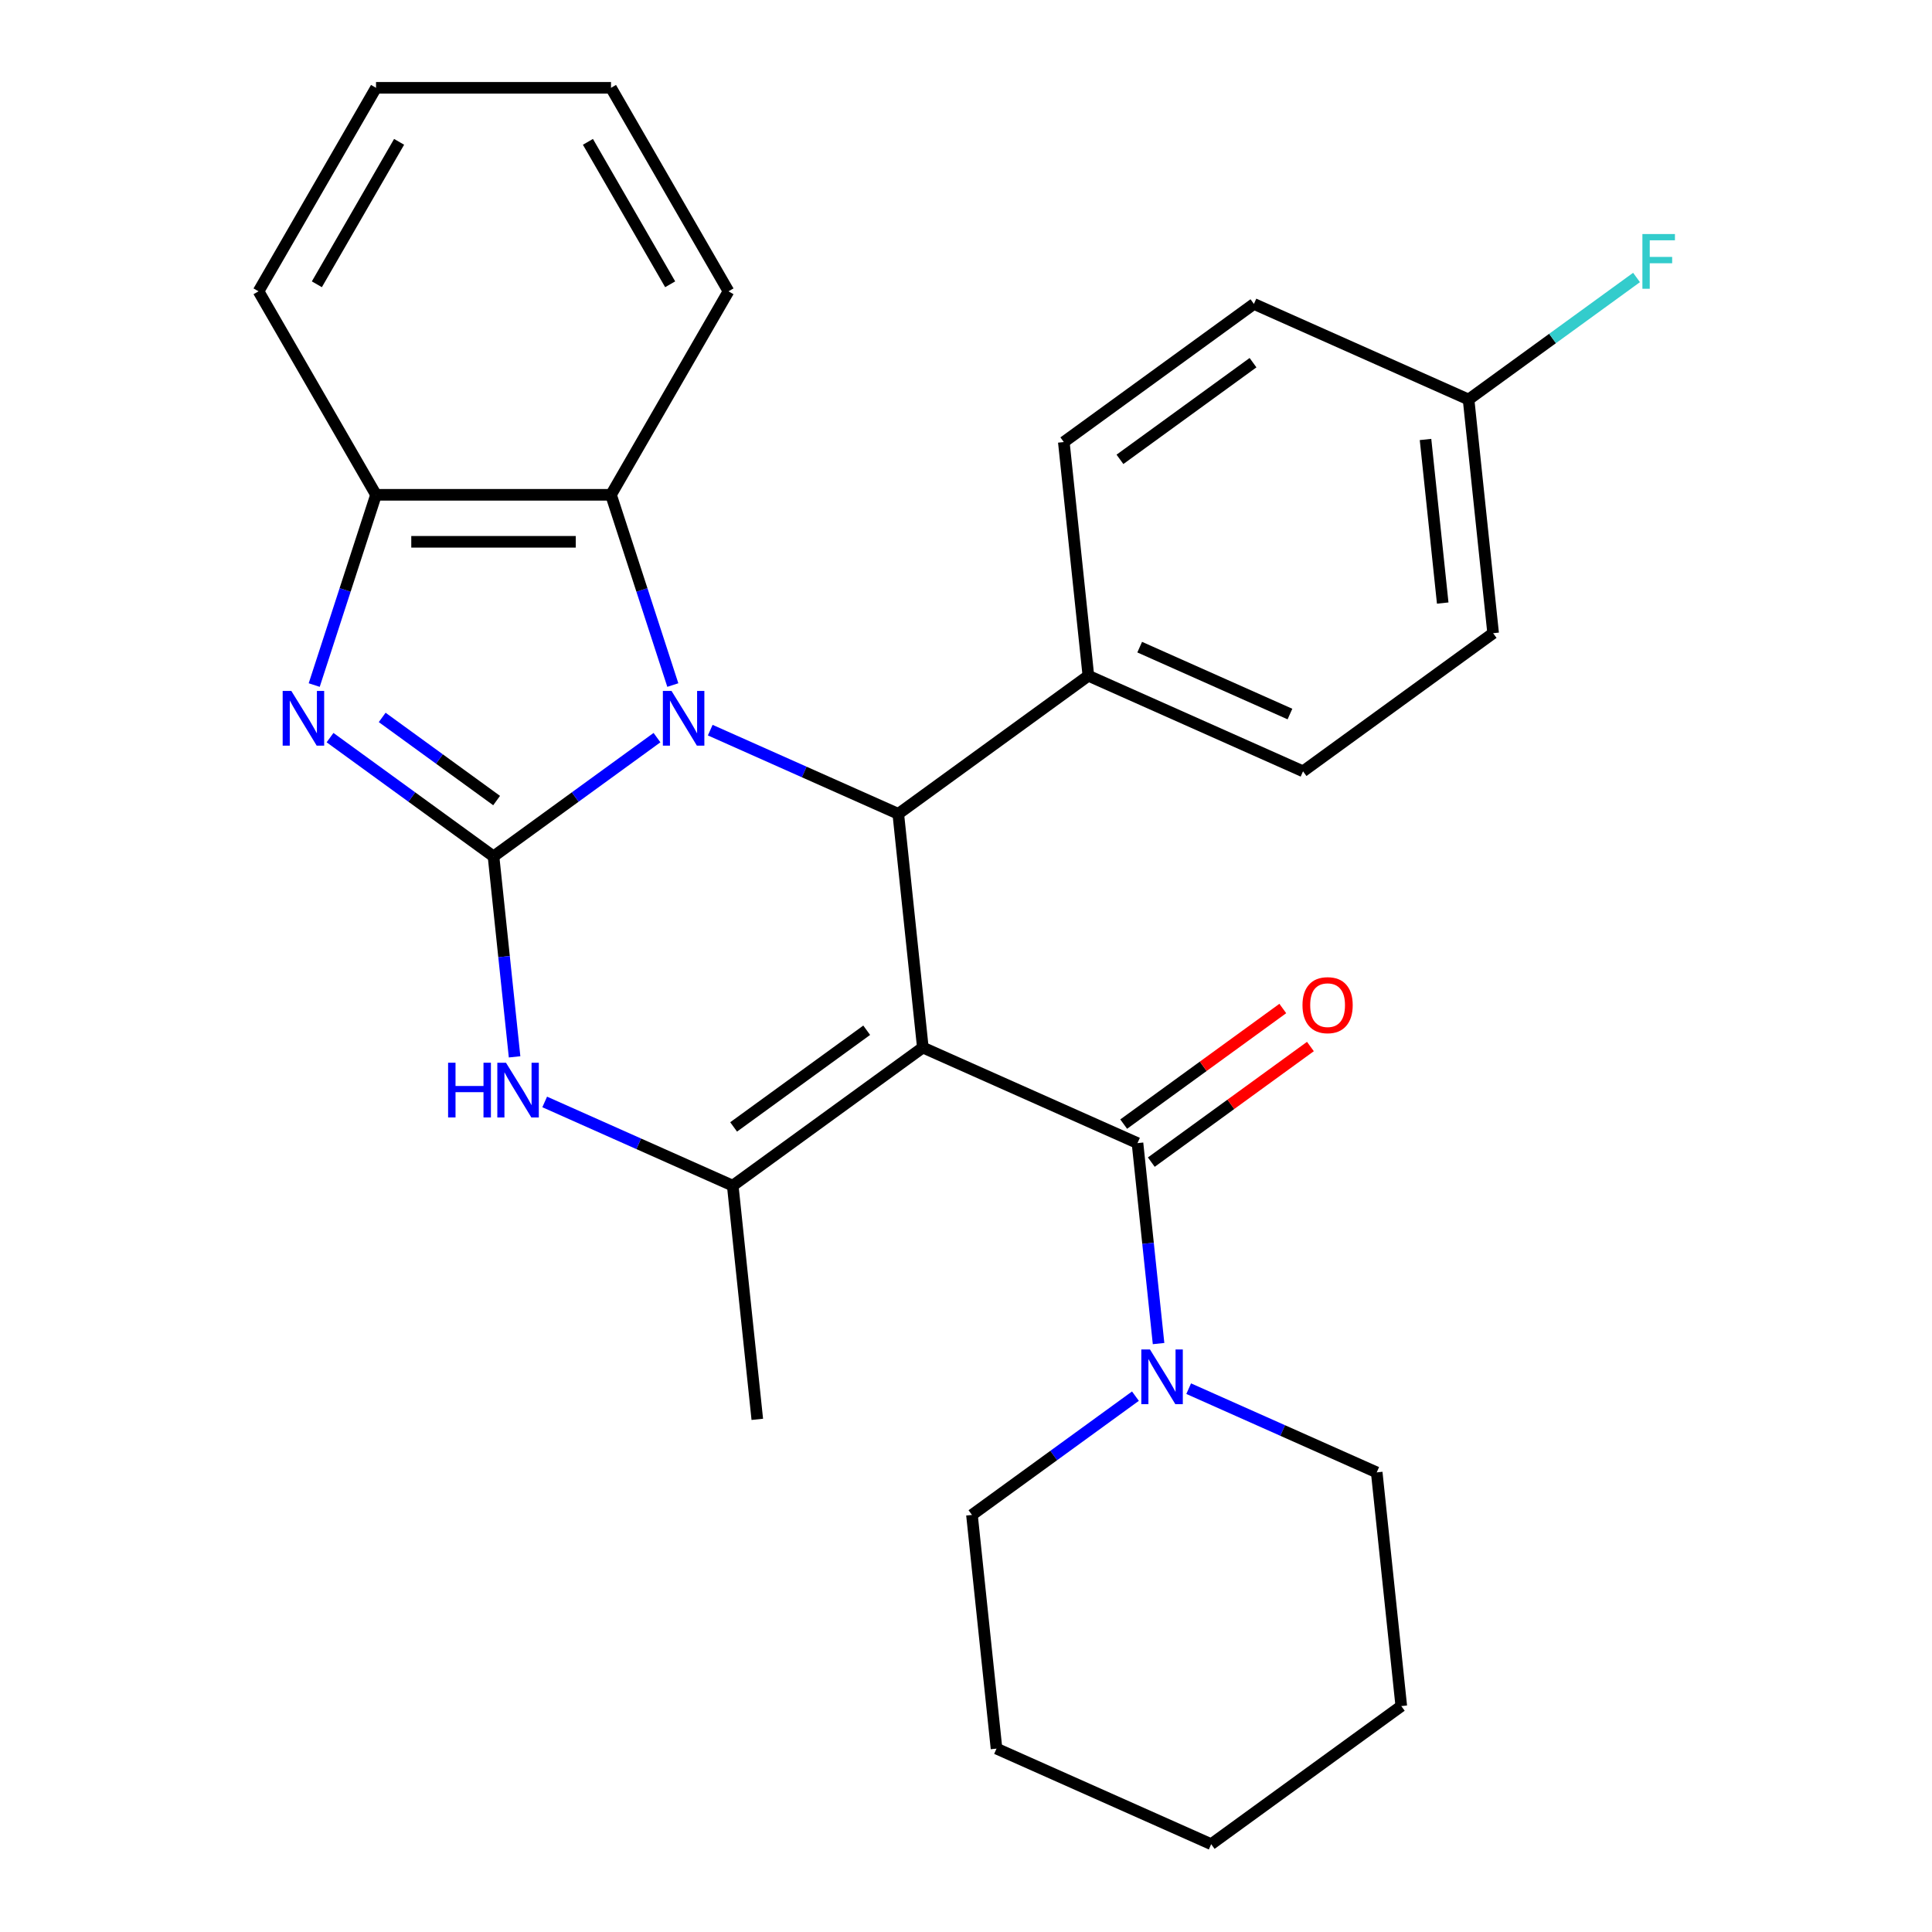 <?xml version='1.0' encoding='iso-8859-1'?>
<svg version='1.1' baseProfile='full'
              xmlns='http://www.w3.org/2000/svg'
                      xmlns:rdkit='http://www.rdkit.org/xml'
                      xmlns:xlink='http://www.w3.org/1999/xlink'
                  xml:space='preserve'
width='1000px' height='1000px' viewBox='0 0 1000 1000'>
<!-- END OF HEADER -->
<rect style='opacity:1.0;fill:#FFFFFF;stroke:none' width='1000' height='1000' x='0' y='0'> </rect>
<path class='bond-2' d='M 477.659,542.207 L 464.946,421.25' style='fill:none;fill-rule:evenodd;stroke:#000000;stroke-width:6px;stroke-linecap:butt;stroke-linejoin:miter;stroke-opacity:1' />
<path class='bond-3' d='M 477.659,542.207 L 379.264,613.695' style='fill:none;fill-rule:evenodd;stroke:#000000;stroke-width:6px;stroke-linecap:butt;stroke-linejoin:miter;stroke-opacity:1' />
<path class='bond-3' d='M 448.602,533.251 L 379.725,583.293' style='fill:none;fill-rule:evenodd;stroke:#000000;stroke-width:6px;stroke-linecap:butt;stroke-linejoin:miter;stroke-opacity:1' />
<path class='bond-6' d='M 477.659,542.207 L 588.767,591.676' style='fill:none;fill-rule:evenodd;stroke:#000000;stroke-width:6px;stroke-linecap:butt;stroke-linejoin:miter;stroke-opacity:1' />
<path class='bond-0' d='M 255.443,443.27 L 260.895,495.148' style='fill:none;fill-rule:evenodd;stroke:#000000;stroke-width:6px;stroke-linecap:butt;stroke-linejoin:miter;stroke-opacity:1' />
<path class='bond-0' d='M 260.895,495.148 L 266.348,547.026' style='fill:none;fill-rule:evenodd;stroke:#0000FF;stroke-width:6px;stroke-linecap:butt;stroke-linejoin:miter;stroke-opacity:1' />
<path class='bond-4' d='M 255.443,443.27 L 213.135,412.532' style='fill:none;fill-rule:evenodd;stroke:#000000;stroke-width:6px;stroke-linecap:butt;stroke-linejoin:miter;stroke-opacity:1' />
<path class='bond-4' d='M 213.135,412.532 L 170.828,381.794' style='fill:none;fill-rule:evenodd;stroke:#0000FF;stroke-width:6px;stroke-linecap:butt;stroke-linejoin:miter;stroke-opacity:1' />
<path class='bond-4' d='M 257.048,414.37 L 227.433,392.853' style='fill:none;fill-rule:evenodd;stroke:#000000;stroke-width:6px;stroke-linecap:butt;stroke-linejoin:miter;stroke-opacity:1' />
<path class='bond-4' d='M 227.433,392.853 L 197.818,371.336' style='fill:none;fill-rule:evenodd;stroke:#0000FF;stroke-width:6px;stroke-linecap:butt;stroke-linejoin:miter;stroke-opacity:1' />
<path class='bond-28' d='M 255.443,443.27 L 297.75,412.532' style='fill:none;fill-rule:evenodd;stroke:#000000;stroke-width:6px;stroke-linecap:butt;stroke-linejoin:miter;stroke-opacity:1' />
<path class='bond-28' d='M 297.75,412.532 L 340.057,381.794' style='fill:none;fill-rule:evenodd;stroke:#0000FF;stroke-width:6px;stroke-linecap:butt;stroke-linejoin:miter;stroke-opacity:1' />
<path class='bond-1' d='M 367.618,377.917 L 416.282,399.584' style='fill:none;fill-rule:evenodd;stroke:#0000FF;stroke-width:6px;stroke-linecap:butt;stroke-linejoin:miter;stroke-opacity:1' />
<path class='bond-1' d='M 416.282,399.584 L 464.946,421.25' style='fill:none;fill-rule:evenodd;stroke:#000000;stroke-width:6px;stroke-linecap:butt;stroke-linejoin:miter;stroke-opacity:1' />
<path class='bond-7' d='M 348.249,354.581 L 332.251,305.346' style='fill:none;fill-rule:evenodd;stroke:#0000FF;stroke-width:6px;stroke-linecap:butt;stroke-linejoin:miter;stroke-opacity:1' />
<path class='bond-7' d='M 332.251,305.346 L 316.254,256.112' style='fill:none;fill-rule:evenodd;stroke:#000000;stroke-width:6px;stroke-linecap:butt;stroke-linejoin:miter;stroke-opacity:1' />
<path class='bond-10' d='M 464.946,421.25 L 563.341,349.762' style='fill:none;fill-rule:evenodd;stroke:#000000;stroke-width:6px;stroke-linecap:butt;stroke-linejoin:miter;stroke-opacity:1' />
<path class='bond-5' d='M 379.264,613.695 L 330.6,592.029' style='fill:none;fill-rule:evenodd;stroke:#000000;stroke-width:6px;stroke-linecap:butt;stroke-linejoin:miter;stroke-opacity:1' />
<path class='bond-5' d='M 330.6,592.029 L 281.936,570.362' style='fill:none;fill-rule:evenodd;stroke:#0000FF;stroke-width:6px;stroke-linecap:butt;stroke-linejoin:miter;stroke-opacity:1' />
<path class='bond-14' d='M 379.264,613.695 L 391.977,734.652' style='fill:none;fill-rule:evenodd;stroke:#000000;stroke-width:6px;stroke-linecap:butt;stroke-linejoin:miter;stroke-opacity:1' />
<path class='bond-30' d='M 162.636,354.581 L 178.634,305.346' style='fill:none;fill-rule:evenodd;stroke:#0000FF;stroke-width:6px;stroke-linecap:butt;stroke-linejoin:miter;stroke-opacity:1' />
<path class='bond-30' d='M 178.634,305.346 L 194.631,256.112' style='fill:none;fill-rule:evenodd;stroke:#000000;stroke-width:6px;stroke-linecap:butt;stroke-linejoin:miter;stroke-opacity:1' />
<path class='bond-9' d='M 588.767,591.676 L 594.219,643.554' style='fill:none;fill-rule:evenodd;stroke:#000000;stroke-width:6px;stroke-linecap:butt;stroke-linejoin:miter;stroke-opacity:1' />
<path class='bond-9' d='M 594.219,643.554 L 599.672,695.432' style='fill:none;fill-rule:evenodd;stroke:#0000FF;stroke-width:6px;stroke-linecap:butt;stroke-linejoin:miter;stroke-opacity:1' />
<path class='bond-11' d='M 595.916,601.515 L 637.093,571.598' style='fill:none;fill-rule:evenodd;stroke:#000000;stroke-width:6px;stroke-linecap:butt;stroke-linejoin:miter;stroke-opacity:1' />
<path class='bond-11' d='M 637.093,571.598 L 678.27,541.681' style='fill:none;fill-rule:evenodd;stroke:#FF0000;stroke-width:6px;stroke-linecap:butt;stroke-linejoin:miter;stroke-opacity:1' />
<path class='bond-11' d='M 581.618,581.836 L 622.795,551.919' style='fill:none;fill-rule:evenodd;stroke:#000000;stroke-width:6px;stroke-linecap:butt;stroke-linejoin:miter;stroke-opacity:1' />
<path class='bond-11' d='M 622.795,551.919 L 663.972,522.002' style='fill:none;fill-rule:evenodd;stroke:#FF0000;stroke-width:6px;stroke-linecap:butt;stroke-linejoin:miter;stroke-opacity:1' />
<path class='bond-8' d='M 316.254,256.112 L 194.631,256.112' style='fill:none;fill-rule:evenodd;stroke:#000000;stroke-width:6px;stroke-linecap:butt;stroke-linejoin:miter;stroke-opacity:1' />
<path class='bond-8' d='M 298.011,280.436 L 212.875,280.436' style='fill:none;fill-rule:evenodd;stroke:#000000;stroke-width:6px;stroke-linecap:butt;stroke-linejoin:miter;stroke-opacity:1' />
<path class='bond-21' d='M 316.254,256.112 L 377.066,150.783' style='fill:none;fill-rule:evenodd;stroke:#000000;stroke-width:6px;stroke-linecap:butt;stroke-linejoin:miter;stroke-opacity:1' />
<path class='bond-22' d='M 194.631,256.112 L 133.82,150.783' style='fill:none;fill-rule:evenodd;stroke:#000000;stroke-width:6px;stroke-linecap:butt;stroke-linejoin:miter;stroke-opacity:1' />
<path class='bond-19' d='M 587.699,722.644 L 545.392,753.382' style='fill:none;fill-rule:evenodd;stroke:#0000FF;stroke-width:6px;stroke-linecap:butt;stroke-linejoin:miter;stroke-opacity:1' />
<path class='bond-19' d='M 545.392,753.382 L 503.085,784.12' style='fill:none;fill-rule:evenodd;stroke:#000000;stroke-width:6px;stroke-linecap:butt;stroke-linejoin:miter;stroke-opacity:1' />
<path class='bond-20' d='M 615.26,718.768 L 663.924,740.434' style='fill:none;fill-rule:evenodd;stroke:#0000FF;stroke-width:6px;stroke-linecap:butt;stroke-linejoin:miter;stroke-opacity:1' />
<path class='bond-20' d='M 663.924,740.434 L 712.588,762.101' style='fill:none;fill-rule:evenodd;stroke:#000000;stroke-width:6px;stroke-linecap:butt;stroke-linejoin:miter;stroke-opacity:1' />
<path class='bond-12' d='M 563.341,349.762 L 674.449,399.231' style='fill:none;fill-rule:evenodd;stroke:#000000;stroke-width:6px;stroke-linecap:butt;stroke-linejoin:miter;stroke-opacity:1' />
<path class='bond-12' d='M 589.901,334.961 L 667.676,369.589' style='fill:none;fill-rule:evenodd;stroke:#000000;stroke-width:6px;stroke-linecap:butt;stroke-linejoin:miter;stroke-opacity:1' />
<path class='bond-13' d='M 563.341,349.762 L 550.628,228.806' style='fill:none;fill-rule:evenodd;stroke:#000000;stroke-width:6px;stroke-linecap:butt;stroke-linejoin:miter;stroke-opacity:1' />
<path class='bond-17' d='M 674.449,399.231 L 772.844,327.743' style='fill:none;fill-rule:evenodd;stroke:#000000;stroke-width:6px;stroke-linecap:butt;stroke-linejoin:miter;stroke-opacity:1' />
<path class='bond-16' d='M 550.628,228.806 L 649.023,157.317' style='fill:none;fill-rule:evenodd;stroke:#000000;stroke-width:6px;stroke-linecap:butt;stroke-linejoin:miter;stroke-opacity:1' />
<path class='bond-16' d='M 579.685,237.761 L 648.561,187.72' style='fill:none;fill-rule:evenodd;stroke:#000000;stroke-width:6px;stroke-linecap:butt;stroke-linejoin:miter;stroke-opacity:1' />
<path class='bond-15' d='M 760.131,206.786 L 649.023,157.317' style='fill:none;fill-rule:evenodd;stroke:#000000;stroke-width:6px;stroke-linecap:butt;stroke-linejoin:miter;stroke-opacity:1' />
<path class='bond-18' d='M 760.131,206.786 L 803.598,175.205' style='fill:none;fill-rule:evenodd;stroke:#000000;stroke-width:6px;stroke-linecap:butt;stroke-linejoin:miter;stroke-opacity:1' />
<path class='bond-18' d='M 803.598,175.205 L 847.065,143.624' style='fill:none;fill-rule:evenodd;stroke:#33CCCC;stroke-width:6px;stroke-linecap:butt;stroke-linejoin:miter;stroke-opacity:1' />
<path class='bond-29' d='M 760.131,206.786 L 772.844,327.743' style='fill:none;fill-rule:evenodd;stroke:#000000;stroke-width:6px;stroke-linecap:butt;stroke-linejoin:miter;stroke-opacity:1' />
<path class='bond-29' d='M 737.846,227.472 L 746.745,312.142' style='fill:none;fill-rule:evenodd;stroke:#000000;stroke-width:6px;stroke-linecap:butt;stroke-linejoin:miter;stroke-opacity:1' />
<path class='bond-24' d='M 503.085,784.12 L 515.798,905.077' style='fill:none;fill-rule:evenodd;stroke:#000000;stroke-width:6px;stroke-linecap:butt;stroke-linejoin:miter;stroke-opacity:1' />
<path class='bond-23' d='M 712.588,762.101 L 725.301,883.057' style='fill:none;fill-rule:evenodd;stroke:#000000;stroke-width:6px;stroke-linecap:butt;stroke-linejoin:miter;stroke-opacity:1' />
<path class='bond-25' d='M 377.066,150.783 L 316.254,45.455' style='fill:none;fill-rule:evenodd;stroke:#000000;stroke-width:6px;stroke-linecap:butt;stroke-linejoin:miter;stroke-opacity:1' />
<path class='bond-25' d='M 346.878,147.146 L 304.31,73.416' style='fill:none;fill-rule:evenodd;stroke:#000000;stroke-width:6px;stroke-linecap:butt;stroke-linejoin:miter;stroke-opacity:1' />
<path class='bond-32' d='M 133.82,150.783 L 194.631,45.455' style='fill:none;fill-rule:evenodd;stroke:#000000;stroke-width:6px;stroke-linecap:butt;stroke-linejoin:miter;stroke-opacity:1' />
<path class='bond-32' d='M 164.007,147.146 L 206.575,73.416' style='fill:none;fill-rule:evenodd;stroke:#000000;stroke-width:6px;stroke-linecap:butt;stroke-linejoin:miter;stroke-opacity:1' />
<path class='bond-27' d='M 725.301,883.057 L 626.906,954.545' style='fill:none;fill-rule:evenodd;stroke:#000000;stroke-width:6px;stroke-linecap:butt;stroke-linejoin:miter;stroke-opacity:1' />
<path class='bond-31' d='M 515.798,905.077 L 626.906,954.545' style='fill:none;fill-rule:evenodd;stroke:#000000;stroke-width:6px;stroke-linecap:butt;stroke-linejoin:miter;stroke-opacity:1' />
<path class='bond-26' d='M 316.254,45.455 L 194.631,45.455' style='fill:none;fill-rule:evenodd;stroke:#000000;stroke-width:6px;stroke-linecap:butt;stroke-linejoin:miter;stroke-opacity:1' />
<path  class='atom-2' d='M 347.578 357.622
L 356.858 372.622
Q 357.778 374.102, 359.258 376.782
Q 360.738 379.462, 360.818 379.622
L 360.818 357.622
L 364.578 357.622
L 364.578 385.942
L 360.698 385.942
L 350.738 369.542
Q 349.578 367.622, 348.338 365.422
Q 347.138 363.222, 346.778 362.542
L 346.778 385.942
L 343.098 385.942
L 343.098 357.622
L 347.578 357.622
' fill='#0000FF'/>
<path  class='atom-5' d='M 150.788 357.622
L 160.068 372.622
Q 160.988 374.102, 162.468 376.782
Q 163.948 379.462, 164.028 379.622
L 164.028 357.622
L 167.788 357.622
L 167.788 385.942
L 163.908 385.942
L 153.948 369.542
Q 152.788 367.622, 151.548 365.422
Q 150.348 363.222, 149.988 362.542
L 149.988 385.942
L 146.308 385.942
L 146.308 357.622
L 150.788 357.622
' fill='#0000FF'/>
<path  class='atom-6' d='M 231.936 550.067
L 235.776 550.067
L 235.776 562.107
L 250.256 562.107
L 250.256 550.067
L 254.096 550.067
L 254.096 578.387
L 250.256 578.387
L 250.256 565.307
L 235.776 565.307
L 235.776 578.387
L 231.936 578.387
L 231.936 550.067
' fill='#0000FF'/>
<path  class='atom-6' d='M 261.896 550.067
L 271.176 565.067
Q 272.096 566.547, 273.576 569.227
Q 275.056 571.907, 275.136 572.067
L 275.136 550.067
L 278.896 550.067
L 278.896 578.387
L 275.016 578.387
L 265.056 561.987
Q 263.896 560.067, 262.656 557.867
Q 261.456 555.667, 261.096 554.987
L 261.096 578.387
L 257.416 578.387
L 257.416 550.067
L 261.896 550.067
' fill='#0000FF'/>
<path  class='atom-10' d='M 595.22 698.472
L 604.5 713.472
Q 605.42 714.952, 606.9 717.632
Q 608.38 720.312, 608.46 720.472
L 608.46 698.472
L 612.22 698.472
L 612.22 726.792
L 608.34 726.792
L 598.38 710.392
Q 597.22 708.472, 595.98 706.272
Q 594.78 704.072, 594.42 703.392
L 594.42 726.792
L 590.74 726.792
L 590.74 698.472
L 595.22 698.472
' fill='#0000FF'/>
<path  class='atom-12' d='M 674.162 520.267
Q 674.162 513.467, 677.522 509.667
Q 680.882 505.867, 687.162 505.867
Q 693.442 505.867, 696.802 509.667
Q 700.162 513.467, 700.162 520.267
Q 700.162 527.147, 696.762 531.067
Q 693.362 534.947, 687.162 534.947
Q 680.922 534.947, 677.522 531.067
Q 674.162 527.187, 674.162 520.267
M 687.162 531.747
Q 691.482 531.747, 693.802 528.867
Q 696.162 525.947, 696.162 520.267
Q 696.162 514.707, 693.802 511.907
Q 691.482 509.067, 687.162 509.067
Q 682.842 509.067, 680.482 511.867
Q 678.162 514.667, 678.162 520.267
Q 678.162 525.987, 680.482 528.867
Q 682.842 531.747, 687.162 531.747
' fill='#FF0000'/>
<path  class='atom-19' d='M 850.106 121.138
L 866.946 121.138
L 866.946 124.378
L 853.906 124.378
L 853.906 132.978
L 865.506 132.978
L 865.506 136.258
L 853.906 136.258
L 853.906 149.458
L 850.106 149.458
L 850.106 121.138
' fill='#33CCCC'/>
</svg>
